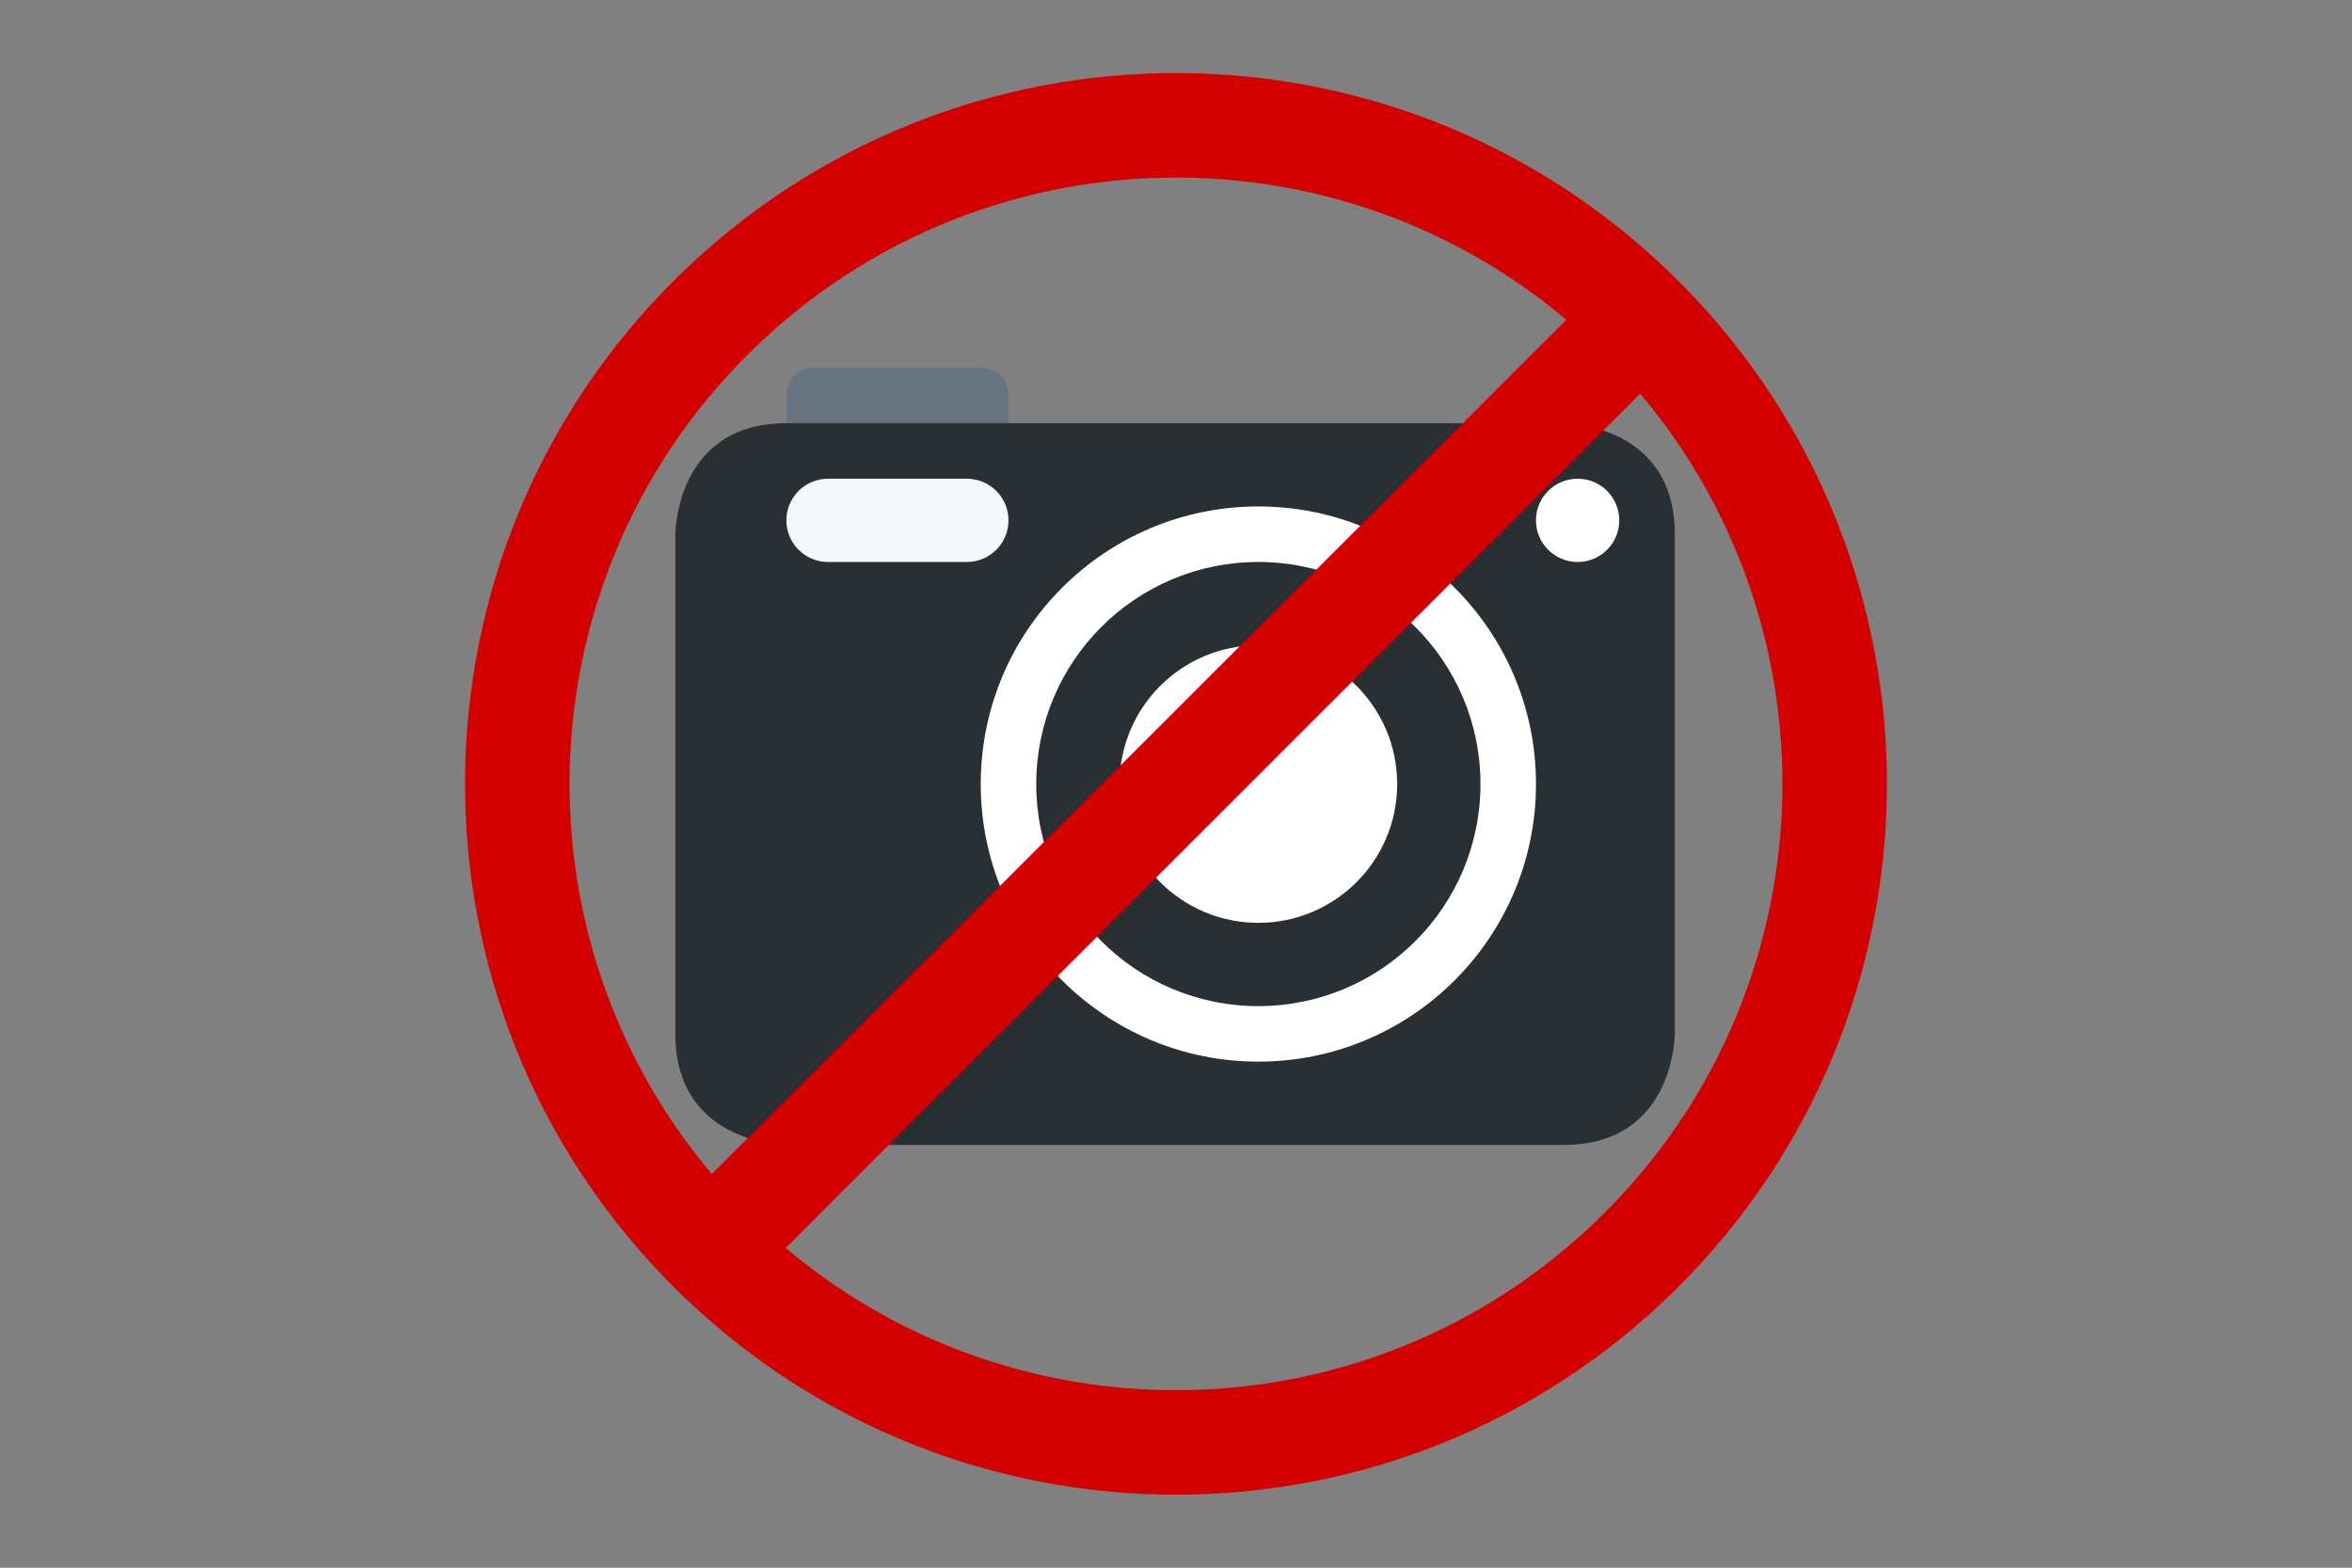 <?xml version="1.0" encoding="utf-8"?>
<!-- Generator: Adobe Illustrator 16.0.3, SVG Export Plug-In . SVG Version: 6.00 Build 0)  -->
<!DOCTYPE svg PUBLIC "-//W3C//DTD SVG 1.1//EN" "http://www.w3.org/Graphics/SVG/1.1/DTD/svg11.dtd">
<svg version="1.1" xmlns="http://www.w3.org/2000/svg" xmlns:xlink="http://www.w3.org/1999/xlink" x="0px" y="0px"
	 width="180.02px" height="120.019px" viewBox="200.864 231.116 180.02 120.019"
	 enable-background="new 200.864 231.116 180.02 120.019" xml:space="preserve">
<rect x="200.864" y="231.116" width="180.02" height="120.019" fill="#808080" stroke="none"/>
<g id="Ebene_2">
</g>
<g id="Ebene_1">
	<g id="g12">
		<g>
			<defs>
				<rect id="SVGID_1_" x="252.554" y="250.764" width="76.499" height="76.499"/>
			</defs>
			<clipPath id="SVGID_2_">
				<use xlink:href="#SVGID_1_"  overflow="visible"/>
			</clipPath>
			<g id="g14" clip-path="url(#SVGID_2_)">
				<g id="g20" transform="translate(4,31)">
					<path id="path22" fill="#66757F" d="M257.053,230.388c0,0,0-2.125,2.125-2.125h12.75c0,0,2.125,0,2.125,2.125v4.25h-17V230.388
						z"/>
				</g>
				<g id="g24" transform="translate(0,26)">
					<path id="path26" fill="#292F33" d="M252.554,246.014c0,0,0-8.5,8.5-8.5h59.5c0,0,8.499,0,8.499,8.5v38.248
						c0,0,0,8.502-8.499,8.502h-59.5c0,0-8.5,0-8.5-8.502V246.014z"/>
				</g>
				<g id="g28" transform="translate(11,17)">
					<path id="path30" fill="#FFFFFF" d="M264.928,274.138c0,11.736,9.514,21.25,21.25,21.25c11.736,0,21.249-9.514,21.249-21.25
						s-9.513-21.25-21.249-21.25C274.442,252.888,264.928,262.402,264.928,274.138"/>
				</g>
				<g id="g32" transform="translate(29,17)">
					<path id="path34" fill="#292F33" d="M285.177,274.138c0,9.39-7.609,17-17,17c-9.39,0-17-7.609-17-17s7.609-17,17-17
						C277.568,257.138,285.177,264.748,285.177,274.138"/>
				</g>
				<g id="g36" transform="translate(26,17)">
					<path id="path38" fill="#FFFFFF" d="M281.802,274.138c0,5.87-4.756,10.625-10.625,10.625c-5.869,0-10.625-4.756-10.625-10.625
						s4.756-10.624,10.625-10.624C277.047,263.514,281.802,268.268,281.802,274.138"/>
				</g>
				<g id="g40" transform="translate(34,26.5)">
					<path id="path42" fill="#FFFFFF" d="M290.802,244.451c0,1.761-1.429,3.188-3.188,3.188c-1.761,0-3.188-1.427-3.188-3.188
						c0-1.762,1.428-3.187,3.188-3.187C289.374,241.264,290.802,242.689,290.802,244.451"/>
				</g>
				<g id="g44" transform="translate(12,26.5)">
					<path id="path46" fill="#F5F8FA" d="M266.053,244.451c0,1.761-1.426,3.188-3.188,3.188h-10.624
						c-1.762,0-3.188-1.427-3.188-3.188c0-1.762,1.425-3.187,3.188-3.187h10.624C264.627,241.264,266.053,242.689,266.053,244.451"
						/>
				</g>
			</g>
		</g>
	</g>
	<path fill="none" stroke="#D40000" stroke-width="8" stroke-miterlimit="10" d="M255.01,326.559
		c-19.57-19.805-19.379-51.727,0.428-71.297c19.807-19.571,51.728-19.379,71.299,0.428c19.57,19.806,19.378,51.728-0.428,71.298
		c-19.639,19.406-51.233,19.406-70.871,0L255.01,326.559z M255.224,326.774l70.499-70.498"/>
</g>
</svg>
